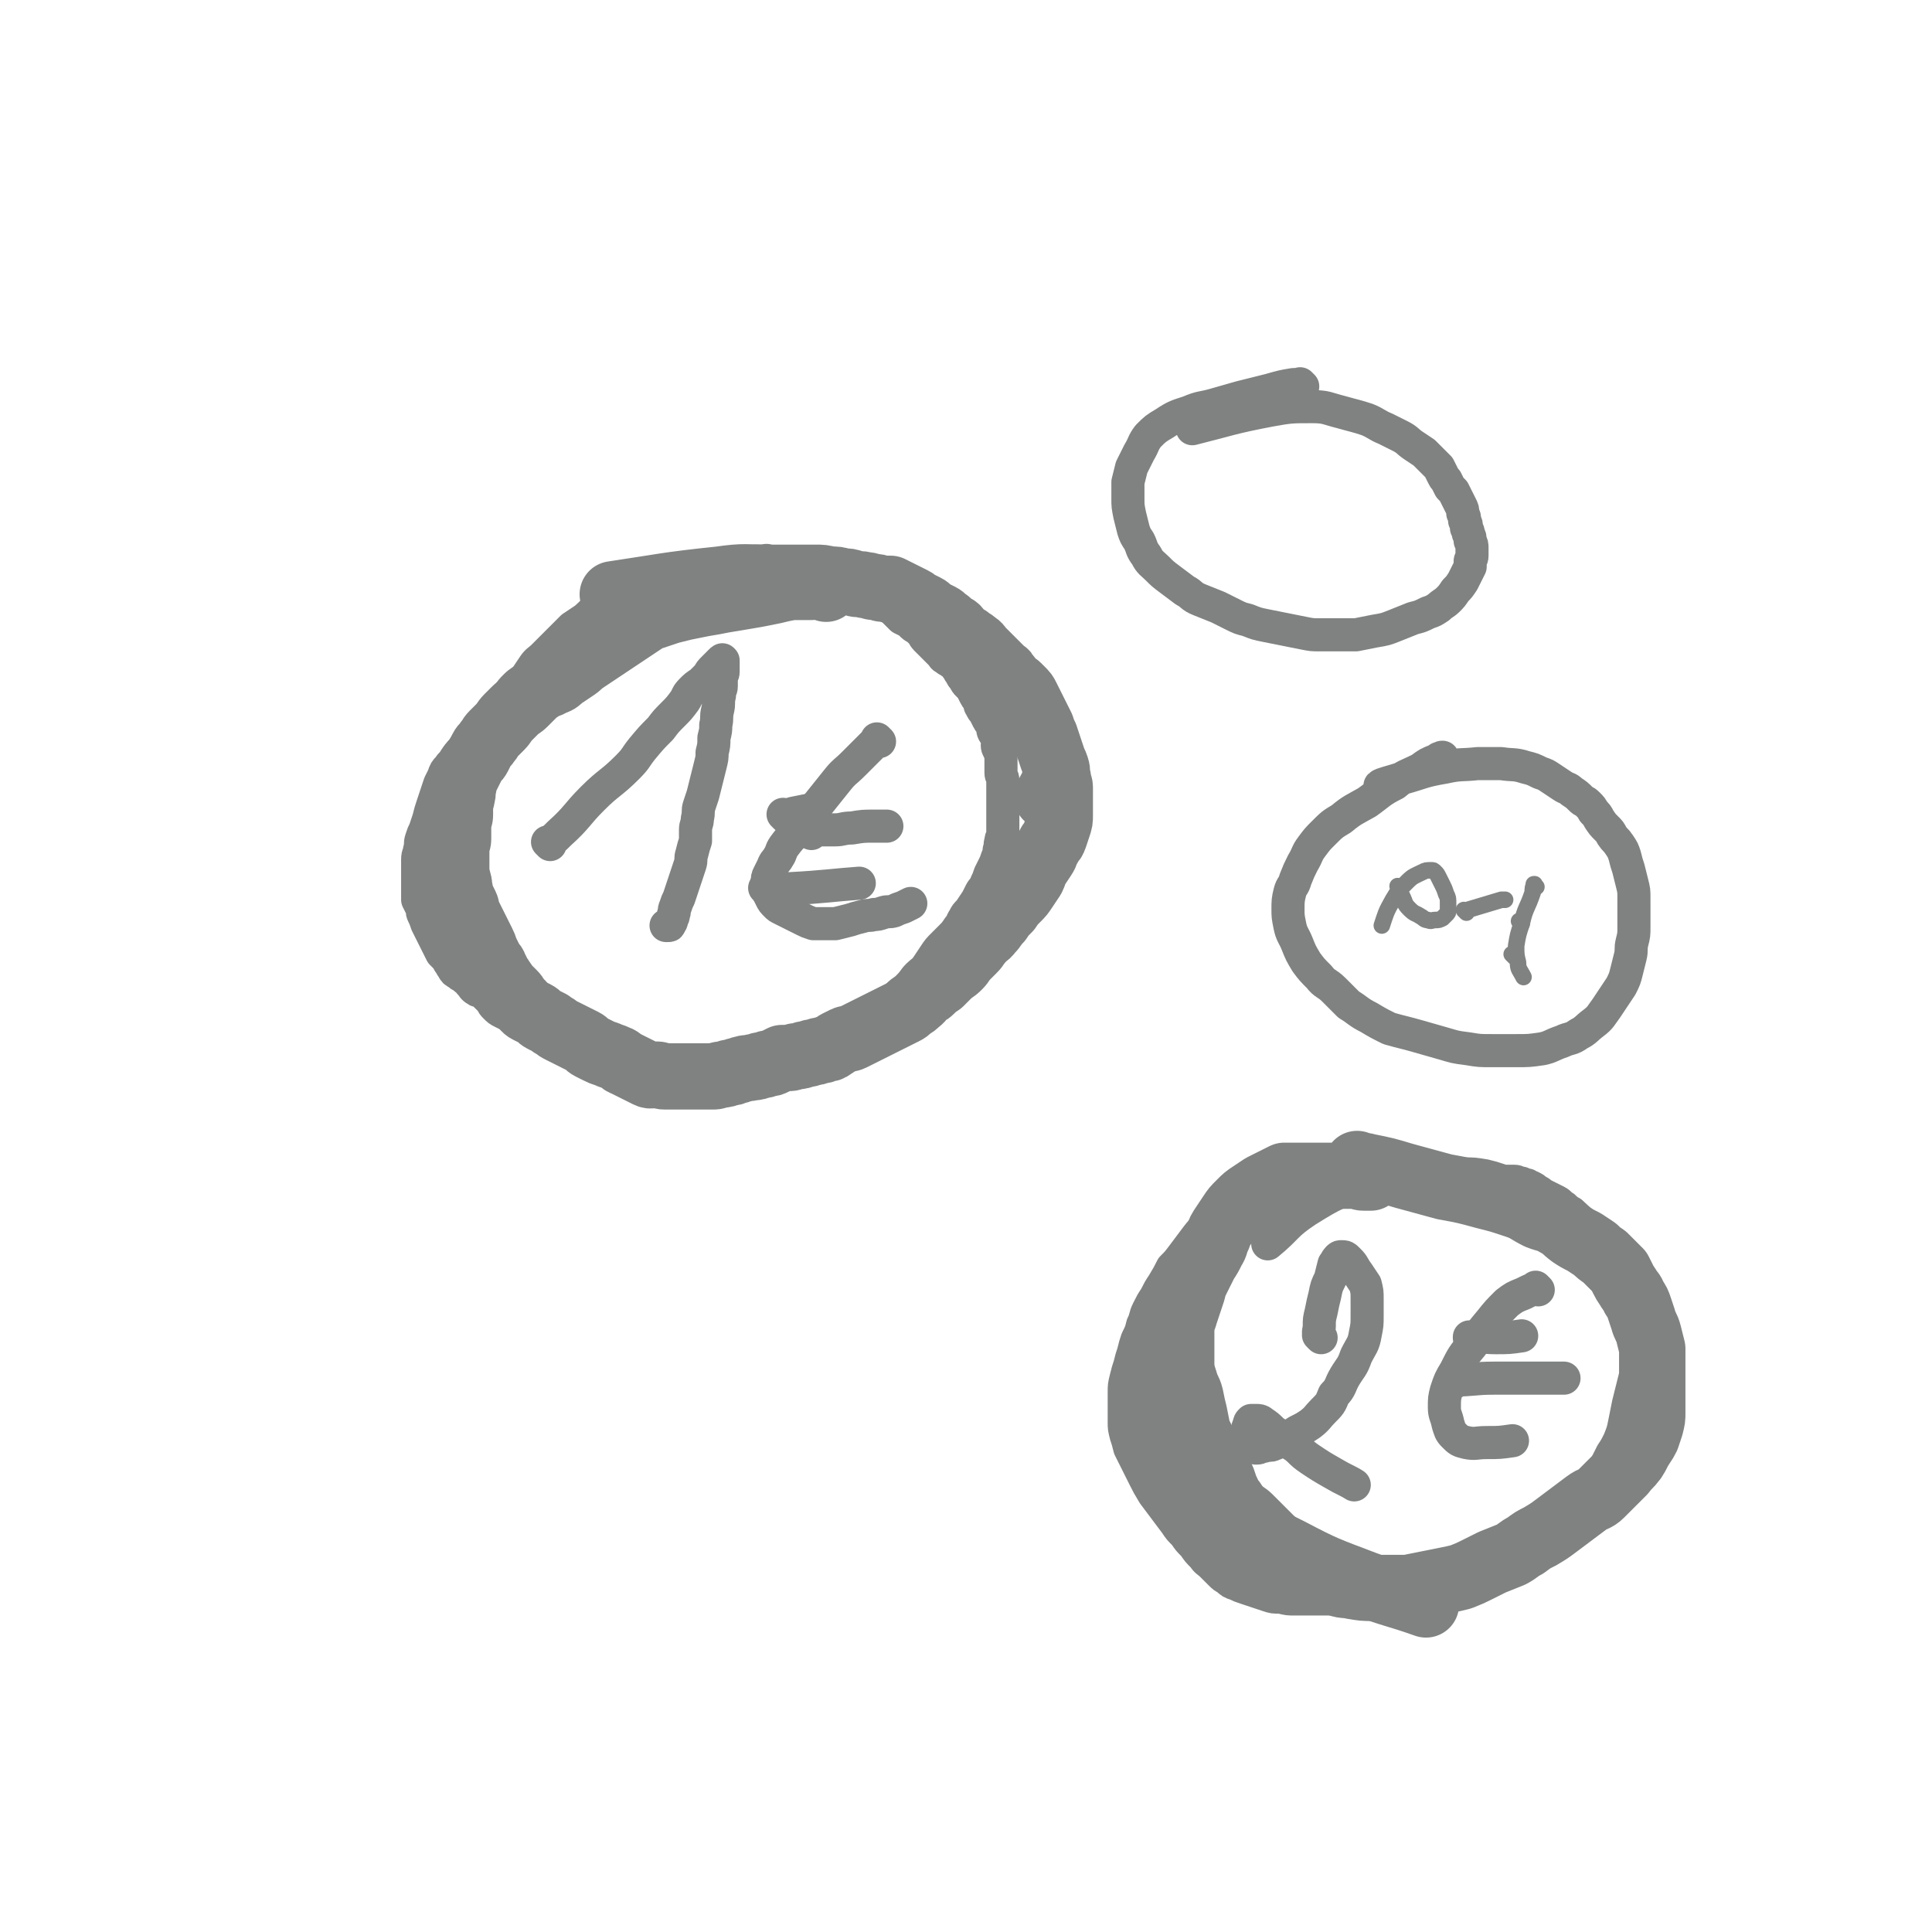 <svg viewBox='0 0 1050 1050' version='1.1' xmlns='http://www.w3.org/2000/svg' xmlns:xlink='http://www.w3.org/1999/xlink'><g fill='none' stroke='#808282' stroke-width='18' stroke-linecap='round' stroke-linejoin='round'><path d='M418,306c-1,-1 -1,-1 -1,-1 -1,-1 0,0 0,0 0,0 0,0 0,0 0,0 0,0 0,0 -1,-1 0,0 0,0 0,0 0,0 0,0 0,0 0,0 0,0 -1,-1 0,0 0,0 0,0 0,0 0,0 -3,0 -3,0 -7,0 -6,1 -6,1 -13,2 -6,1 -6,1 -12,3 -7,1 -7,1 -13,3 -6,1 -6,1 -12,3 -6,2 -6,2 -13,4 -5,2 -5,2 -10,4 -4,2 -4,2 -8,4 -3,2 -3,2 -6,4 -3,2 -3,3 -6,5 -3,2 -3,2 -6,4 -3,3 -3,3 -6,6 -2,2 -2,2 -5,5 -2,2 -2,2 -5,5 -2,2 -3,2 -5,5 -2,3 -2,3 -4,6 -3,3 -3,2 -6,5 -2,2 -2,2 -4,5 -2,2 -3,2 -5,5 -2,2 -2,2 -4,5 -2,2 -2,2 -4,4 -2,2 -2,2 -4,5 -2,2 -2,2 -4,5 -2,3 -2,3 -4,6 -2,2 -2,2 -4,5 -1,2 -2,2 -3,4 -2,2 -2,2 -3,5 -1,2 -1,2 -2,4 -1,3 -1,3 -2,6 -1,3 -1,3 -2,6 -1,3 -1,3 -2,7 -1,3 -1,3 -2,6 -1,2 -1,2 -2,5 -1,3 0,3 -1,6 0,2 -1,2 -1,5 0,2 0,2 0,4 0,2 0,2 0,5 0,2 0,2 0,4 0,2 0,2 0,5 0,2 0,2 0,4 1,2 1,2 2,4 1,2 0,2 1,4 1,2 1,2 2,5 1,2 1,2 2,4 1,2 1,2 2,4 1,2 1,2 2,4 1,2 1,2 2,4 1,1 1,1 2,2 1,1 1,1 2,3 1,1 1,2 2,3 1,2 1,2 3,3 2,2 2,1 4,3 2,1 1,1 3,3 1,1 1,2 3,3 1,1 2,0 3,1 2,2 2,2 4,4 2,2 1,2 3,4 2,2 2,2 4,3 2,1 2,1 4,2 2,1 2,2 4,3 2,1 2,1 4,2 2,1 2,1 4,2 2,1 2,1 4,2 2,1 2,1 4,2 2,1 2,1 4,2 2,1 2,0 4,1 2,1 2,1 4,2 1,1 1,1 3,1 1,0 1,1 3,1 2,1 2,0 4,1 2,1 1,1 3,2 2,0 2,0 5,1 1,0 1,1 3,1 2,1 2,0 4,1 2,1 2,1 4,2 3,1 3,0 6,1 3,0 3,1 6,1 2,0 2,0 5,0 2,0 2,0 5,0 3,0 3,0 6,0 3,0 3,0 6,0 3,0 3,0 6,0 3,0 3,0 6,0 2,0 2,0 5,0 2,0 2,0 5,0 3,0 3,-1 6,-1 2,0 2,0 5,0 3,-1 3,-1 6,-2 2,-1 2,0 5,-1 2,-1 2,-1 5,-2 2,-1 2,-1 5,-2 2,-1 2,-1 5,-2 3,-1 3,-1 6,-2 2,-1 2,-1 5,-2 2,-1 2,-1 5,-2 2,-1 2,-1 5,-2 2,-1 2,-1 4,-2 2,-1 2,-1 4,-2 3,-1 3,-1 6,-2 2,-1 3,-1 5,-2 3,-1 3,-1 5,-3 2,-1 2,-1 4,-3 2,-1 2,-1 4,-3 2,-2 2,-2 4,-4 3,-3 3,-2 6,-5 3,-3 2,-3 5,-6 2,-2 3,-2 5,-5 2,-3 2,-3 4,-6 2,-3 2,-3 5,-6 2,-2 2,-2 4,-4 2,-2 2,-2 4,-5 2,-2 1,-2 3,-5 1,-2 1,-2 3,-4 2,-3 2,-3 4,-6 1,-2 1,-2 2,-4 1,-2 2,-2 3,-5 1,-2 1,-2 2,-5 1,-2 1,-2 2,-4 1,-2 1,-2 2,-5 1,-2 1,-2 1,-4 1,-2 0,-2 1,-5 0,-2 1,-2 1,-4 0,-2 0,-2 0,-5 0,-2 0,-2 0,-4 0,-2 0,-2 0,-4 0,-2 0,-2 0,-4 0,-2 0,-2 0,-4 0,-2 0,-2 0,-4 0,-2 0,-2 0,-4 0,-2 -1,-2 -1,-4 0,-2 0,-2 0,-4 0,-2 0,-2 0,-4 0,-2 0,-2 -1,-4 0,-1 -1,-1 -1,-3 0,-2 1,-2 0,-4 0,-2 -1,-1 -2,-3 -1,-2 0,-2 -1,-4 -1,-2 -1,-1 -2,-3 -1,-2 -1,-2 -2,-4 -1,-1 -1,-1 -2,-3 -1,-1 0,-2 -1,-3 -1,-2 -1,-1 -2,-3 -1,-2 -1,-2 -2,-4 -1,-1 -1,-1 -2,-2 -1,-1 -1,-1 -2,-3 -1,-1 -1,-1 -2,-3 -1,-1 -1,-2 -2,-3 -1,-2 -1,-2 -3,-3 -1,-1 -2,-1 -3,-2 -2,-1 -1,-1 -3,-3 -1,-1 -1,-1 -2,-2 -1,-1 -1,-1 -2,-2 -1,-1 -1,-1 -2,-2 -1,-1 -1,-1 -2,-2 -1,-1 -1,-2 -2,-3 -1,-1 -1,-1 -2,-2 -1,-1 -2,-1 -3,-2 -1,-1 -1,-1 -2,-2 -2,-1 -2,-1 -4,-2 -1,-1 -1,-1 -2,-2 -1,-1 -1,-1 -2,-2 -1,-1 -1,-1 -3,-2 -1,-1 -1,-1 -3,-2 -1,-1 -1,0 -3,-1 -2,-1 -2,-1 -4,-2 -2,-1 -2,-1 -4,-2 -2,-1 -2,0 -4,-1 -2,-1 -2,-1 -5,-2 -3,-1 -3,-1 -7,-2 -5,-1 -5,-2 -10,-2 -8,-1 -8,0 -17,0 -10,0 -16,1 -21,2 '/><path d='M756,633c-1,-1 -1,-1 -1,-1 -1,-1 0,0 0,0 0,0 0,0 0,0 0,0 0,0 0,0 -1,-1 0,0 0,0 0,0 0,0 0,0 0,0 0,0 0,0 -1,-1 0,0 0,0 0,0 0,0 0,0 0,0 0,0 0,0 -1,-1 0,0 0,0 0,0 0,0 0,0 0,0 0,0 0,0 -1,-1 0,0 0,0 0,0 0,0 0,0 0,0 0,0 0,0 -1,-1 0,0 0,0 0,0 0,0 0,0 0,0 0,0 0,0 -1,-1 0,0 0,0 0,0 0,0 0,0 -4,0 -4,0 -8,1 -8,1 -8,1 -15,2 -7,1 -7,0 -14,2 -9,1 -9,1 -16,4 -6,2 -6,2 -11,4 -4,2 -4,2 -9,4 -4,2 -4,2 -8,4 -3,2 -3,2 -6,4 -3,2 -4,1 -7,4 -3,2 -3,3 -6,6 -3,3 -3,3 -6,7 -3,4 -3,4 -6,8 -3,4 -3,4 -6,7 -2,4 -2,4 -5,9 -2,3 -2,3 -4,7 -2,3 -2,3 -4,7 -2,4 -1,4 -3,8 -1,4 -1,4 -3,8 -1,3 -1,3 -2,7 -1,3 -1,3 -2,7 -1,3 -1,3 -2,7 -1,4 -1,4 -1,8 0,4 0,4 0,8 0,4 0,4 0,8 0,3 0,3 1,7 1,3 1,3 2,7 2,4 2,4 4,8 2,4 2,4 4,8 2,4 2,4 5,9 3,4 3,4 6,8 3,4 3,4 6,8 2,3 2,3 5,6 2,3 2,3 5,6 2,3 2,3 5,6 2,3 2,2 5,5 2,2 2,2 4,4 2,2 2,2 4,3 2,2 2,2 5,3 2,1 2,1 5,2 3,1 3,1 6,2 3,1 3,1 6,2 3,1 3,1 7,1 4,1 4,1 8,1 4,0 4,0 8,0 4,0 4,0 8,0 4,0 4,0 9,0 4,0 4,0 9,0 4,0 4,-1 9,-1 4,0 4,0 9,0 5,-1 5,-1 10,-2 4,-1 4,-2 9,-3 5,-1 5,-1 11,-2 6,-2 6,-2 12,-4 6,-2 6,-2 12,-4 5,-2 5,-2 11,-5 5,-3 5,-3 10,-6 4,-3 4,-3 9,-6 4,-4 4,-4 9,-8 4,-3 4,-3 8,-7 3,-3 3,-4 6,-8 2,-3 3,-3 5,-7 2,-4 2,-4 4,-8 2,-4 2,-4 4,-8 2,-3 2,-3 4,-7 2,-5 2,-5 3,-10 1,-5 1,-5 2,-10 1,-4 1,-4 2,-8 1,-4 1,-4 2,-8 0,-4 0,-4 0,-8 0,-3 0,-3 0,-6 0,-2 0,-2 0,-5 0,-2 0,-2 0,-4 0,-2 0,-2 0,-4 0,-2 0,-2 0,-4 -1,-2 -1,-2 -2,-5 -1,-2 0,-2 -1,-4 -1,-2 -1,-2 -2,-4 -1,-2 -1,-2 -2,-5 -1,-2 -1,-2 -2,-4 -1,-2 -1,-2 -2,-4 -1,-2 -1,-2 -3,-5 -1,-2 -1,-2 -3,-4 -1,-2 -1,-2 -3,-4 -1,-2 -1,-2 -3,-4 -2,-2 -2,-2 -4,-5 -2,-2 -2,-2 -4,-5 -2,-2 -2,-2 -4,-4 -2,-1 -2,-1 -4,-3 -2,-1 -2,-2 -4,-3 -2,-1 -2,-1 -4,-2 -2,-1 -2,-1 -4,-2 -1,-1 -1,-1 -3,-2 -1,-1 -1,-1 -3,-2 -1,0 -1,0 -2,-1 -1,0 -1,0 -3,-1 -2,0 -2,-1 -4,-1 -2,0 -2,0 -4,0 -2,0 -2,0 -5,-1 -3,-1 -3,-1 -7,-2 -6,-1 -6,-1 -12,-1 -9,0 -10,-1 -19,0 -16,1 -16,-1 -31,4 -18,6 -19,6 -35,16 -12,8 -10,9 -21,18 '/><path d='M785,413c-1,-1 -1,-1 -1,-1 -1,-1 0,0 0,0 0,0 0,0 0,0 0,0 0,0 0,0 -1,-1 0,0 0,0 0,0 0,0 0,0 0,0 0,0 0,0 -1,-1 0,0 0,0 0,0 0,0 0,0 0,0 0,-1 0,0 -2,0 -2,0 -3,1 -5,2 -5,2 -9,5 -8,4 -8,3 -14,8 -8,4 -8,5 -15,10 -7,4 -8,4 -14,9 -5,3 -5,3 -10,8 -3,3 -3,3 -6,7 -3,4 -2,4 -5,9 -2,4 -2,4 -4,9 -1,4 -2,3 -3,7 -1,4 -1,5 -1,9 0,4 0,4 1,9 1,5 2,5 4,10 2,5 2,5 5,10 3,4 3,4 7,8 3,4 4,3 8,7 4,4 4,4 8,8 5,3 5,4 11,7 5,3 5,3 11,6 7,2 8,2 15,4 7,2 7,2 14,4 7,2 6,2 14,3 6,1 6,1 13,1 6,0 6,0 13,0 7,0 7,0 14,-1 5,-1 5,-2 11,-4 4,-2 5,-1 9,-4 4,-2 4,-3 8,-6 4,-3 4,-4 7,-8 2,-3 2,-3 4,-6 2,-3 2,-3 4,-6 2,-4 2,-4 3,-8 1,-4 1,-4 2,-8 1,-4 0,-4 1,-8 1,-4 1,-4 1,-8 0,-4 0,-4 0,-8 0,-4 0,-4 0,-8 0,-4 0,-4 -1,-8 -1,-4 -1,-4 -2,-8 -1,-3 -1,-3 -2,-7 -1,-3 -1,-3 -3,-6 -2,-3 -2,-2 -4,-5 -1,-2 -1,-2 -3,-4 -2,-2 -2,-2 -4,-5 -1,-2 -1,-2 -3,-4 -1,-2 -1,-2 -3,-4 -2,-2 -2,-1 -4,-3 -2,-2 -2,-2 -5,-4 -2,-2 -2,-1 -5,-3 -3,-2 -3,-2 -6,-4 -3,-2 -3,-2 -6,-3 -4,-2 -4,-2 -8,-3 -6,-2 -7,-1 -13,-2 -7,0 -7,0 -13,0 -9,1 -9,0 -18,2 -12,2 -12,3 -23,6 -6,2 -11,3 -12,4 '/><path d='M708,210c-1,-1 -1,-1 -1,-1 -1,-1 0,0 0,0 0,0 0,0 0,0 0,0 0,0 0,0 -1,-1 0,0 0,0 0,0 0,0 0,0 0,0 0,0 0,0 -1,-1 0,0 0,0 0,0 0,0 0,0 -2,0 -2,0 -4,0 -6,1 -6,1 -13,3 -8,2 -8,2 -16,4 -7,2 -7,2 -14,4 -7,2 -7,1 -14,4 -6,2 -7,2 -13,6 -5,3 -5,3 -9,7 -3,4 -2,4 -5,9 -2,4 -2,4 -4,8 -1,4 -1,4 -2,8 0,5 0,5 0,9 0,4 0,4 1,9 1,4 1,4 2,8 1,3 1,3 3,6 2,4 1,4 4,8 2,4 3,4 6,7 3,3 3,3 7,6 4,3 4,3 8,6 4,2 3,3 8,5 5,2 5,2 10,4 4,2 4,2 8,4 4,2 4,2 8,3 5,2 5,2 10,3 5,1 5,1 10,2 5,1 5,1 10,2 5,1 5,1 9,1 5,0 5,0 11,0 4,0 4,0 9,0 5,-1 5,-1 10,-2 6,-1 6,-1 11,-3 5,-2 5,-2 10,-4 4,-1 4,-1 8,-3 3,-1 3,-1 6,-3 2,-2 3,-2 5,-4 2,-2 2,-2 4,-5 2,-2 2,-2 4,-5 1,-2 1,-2 2,-4 1,-2 1,-2 2,-4 0,-1 0,-1 0,-3 0,-1 1,-1 1,-3 0,-1 0,-1 0,-2 0,-1 0,-1 0,-2 0,-2 0,-2 -1,-4 0,-2 0,-2 -1,-4 0,-1 0,-1 -1,-3 0,-2 0,-2 -1,-4 0,-2 0,-2 -1,-4 0,-2 0,-2 -1,-4 -1,-2 -1,-2 -2,-4 -1,-2 -1,-2 -2,-4 -1,-1 -1,-1 -2,-2 -1,-2 -1,-2 -2,-4 -1,-1 -1,-1 -2,-3 -1,-2 -1,-2 -2,-4 -2,-2 -2,-2 -4,-4 -2,-2 -2,-2 -4,-4 -3,-2 -3,-2 -6,-4 -3,-2 -3,-3 -7,-5 -4,-2 -4,-2 -8,-4 -5,-2 -5,-3 -10,-5 -6,-2 -7,-2 -14,-4 -8,-2 -8,-3 -16,-3 -11,0 -12,0 -23,2 -21,4 -22,5 -42,10 '/><path d='M299,459c-1,-1 -1,-1 -1,-1 -1,-1 0,0 0,0 0,0 0,0 0,0 0,0 0,0 0,0 -1,-1 0,0 0,0 0,0 0,0 0,0 0,0 0,0 0,0 -1,-1 0,0 0,0 3,-2 3,-2 6,-5 10,-9 9,-10 18,-19 9,-9 10,-8 19,-17 5,-5 4,-5 8,-10 5,-6 5,-6 10,-11 3,-4 3,-4 7,-8 3,-3 3,-3 6,-7 2,-3 1,-3 4,-6 2,-2 2,-2 5,-4 2,-2 2,-2 4,-4 1,-2 1,-2 3,-4 1,-1 1,-1 2,-2 1,-1 1,-1 2,-2 0,0 0,0 1,0 0,0 0,0 0,0 0,0 0,0 0,0 -1,-1 0,0 0,0 0,0 0,0 0,0 0,0 0,0 0,0 -1,-1 0,0 0,0 0,0 0,0 0,0 0,0 0,0 0,0 -1,-1 0,0 0,0 0,0 0,0 0,0 0,1 0,1 0,2 0,1 0,1 0,2 0,1 0,1 0,2 0,2 -1,2 -1,4 0,2 0,2 0,4 0,2 -1,2 -1,5 -1,4 0,4 -1,8 -1,4 0,4 -1,8 0,3 0,3 -1,7 0,4 0,4 -1,8 0,3 0,3 -1,7 -1,4 -1,4 -2,8 -1,4 -1,4 -2,8 -1,3 -1,3 -2,6 -1,3 0,3 -1,7 0,3 -1,3 -1,6 0,3 0,3 0,6 -1,3 -1,3 -2,7 -1,3 0,3 -1,6 -1,3 -1,3 -2,6 -1,3 -1,3 -2,6 -1,3 -1,3 -2,6 -1,2 -1,2 -2,5 -1,2 0,2 -1,4 0,1 0,1 -1,3 0,1 0,1 -1,2 0,1 0,1 -1,1 0,0 0,0 -1,0 0,0 0,0 0,0 0,0 0,0 0,0 '/><path d='M478,403c-1,-1 -1,-1 -1,-1 -1,-1 0,0 0,0 0,0 0,0 0,0 0,0 0,0 0,0 -1,-1 0,0 0,0 0,0 0,0 0,0 0,0 0,0 0,0 -1,-1 0,0 0,0 0,0 0,0 0,0 0,0 0,0 0,0 -1,-1 0,0 0,0 -3,3 -3,3 -6,6 -4,4 -4,4 -7,7 -5,5 -5,4 -9,9 -4,5 -4,5 -8,10 -4,5 -4,5 -8,10 -3,4 -3,4 -7,9 -3,3 -3,3 -6,7 -2,3 -1,3 -3,6 -1,2 -2,2 -3,5 -1,2 -1,2 -2,4 -1,2 -1,2 -1,5 0,2 0,2 0,4 1,2 1,2 2,4 1,2 1,2 3,4 1,1 1,1 3,2 2,1 2,1 4,2 2,1 2,1 4,2 2,1 2,1 4,2 2,1 2,1 5,2 2,0 2,0 5,0 3,0 3,0 7,0 4,-1 4,-1 8,-2 3,-1 3,-1 7,-2 3,-1 3,0 6,-1 2,0 2,0 5,-1 3,-1 3,0 6,-1 2,-1 2,-1 5,-2 2,-1 2,-1 4,-2 0,0 0,0 0,0 0,0 0,0 0,0 '/><path d='M427,444c-1,-1 -1,-1 -1,-1 -1,-1 0,0 0,0 0,0 0,0 0,0 0,0 0,0 0,0 -1,-1 0,0 0,0 0,0 0,0 0,0 0,0 0,0 0,0 -1,-1 0,0 0,0 0,0 0,0 0,0 2,0 2,0 5,-1 5,-1 5,-1 10,-2 '/><path d='M441,453c-1,-1 -1,-1 -1,-1 -1,-1 0,0 0,0 0,0 0,0 0,0 0,0 0,0 0,0 -1,-1 0,0 0,0 0,0 0,0 0,0 0,0 0,0 0,0 -1,-1 0,0 0,0 0,0 0,0 0,0 0,0 -1,0 0,0 2,-1 3,-1 6,-1 4,0 4,0 8,0 4,0 4,-1 9,-1 6,-1 6,-1 12,-1 3,0 3,0 7,0 '/><path d='M418,482c-1,-1 -1,-1 -1,-1 -1,-1 0,0 0,0 0,0 0,0 0,0 0,0 0,0 0,0 -1,-1 0,0 0,0 0,0 0,0 0,0 0,0 0,0 0,0 -1,-1 0,0 0,0 '/><path d='M417,484c-1,-1 -1,-1 -1,-1 -1,-1 0,0 0,0 0,0 0,0 0,0 0,0 0,0 0,0 -1,-1 0,0 0,0 0,0 0,0 0,0 0,0 0,0 0,0 -1,-1 0,0 0,0 6,0 6,0 13,0 19,-1 24,-2 38,-3 '/><path d='M718,727c-1,-1 -1,-1 -1,-1 -1,-1 0,0 0,0 0,0 0,0 0,0 0,0 0,0 0,0 -1,-1 0,0 0,0 0,0 0,0 0,0 0,0 0,0 0,0 -1,-1 0,0 0,0 0,0 0,0 0,0 0,0 0,0 0,0 -1,-1 0,0 0,0 0,0 0,0 0,0 0,0 0,0 0,0 -1,-1 0,0 0,0 0,0 0,0 0,0 0,0 0,0 0,0 -1,-2 0,-3 0,-5 0,-4 0,-4 1,-8 1,-5 1,-5 2,-9 1,-5 1,-5 3,-9 1,-4 1,-4 2,-8 1,-1 1,-2 2,-3 1,-1 1,-1 2,-1 2,0 2,0 4,2 3,3 2,3 5,7 2,3 2,3 4,6 1,4 1,4 1,8 0,4 0,4 0,9 0,5 0,5 -1,10 -1,6 -2,6 -5,12 -2,6 -3,6 -6,11 -3,5 -2,6 -6,10 -2,5 -2,5 -6,9 -3,3 -3,4 -7,7 -3,2 -3,2 -7,4 -3,2 -3,2 -7,4 -3,1 -3,2 -6,3 -2,1 -2,0 -5,1 -2,0 -2,1 -4,1 -1,0 -2,0 -3,-1 -1,-1 -1,-2 -2,-4 0,-2 0,-2 0,-4 0,-2 0,-2 1,-4 0,-1 0,-1 1,-2 0,0 0,0 1,0 1,0 1,0 2,0 1,0 2,0 3,1 3,2 3,2 6,5 5,3 5,3 10,7 5,3 4,4 10,8 6,4 6,4 13,8 5,3 8,4 11,6 '/><path d='M836,701c-1,-1 -1,-1 -1,-1 -1,-1 0,0 0,0 0,0 0,0 0,0 0,0 0,0 0,0 -1,-1 0,0 0,0 0,0 0,0 0,0 0,0 0,0 0,0 -1,-1 0,0 0,0 -3,1 -3,1 -7,3 -5,2 -5,2 -9,5 -5,5 -5,5 -9,10 -5,6 -5,6 -10,13 -5,6 -5,6 -9,14 -3,5 -3,5 -5,11 -1,4 -1,4 -1,9 0,4 1,4 2,9 1,3 1,4 3,6 3,3 3,3 7,4 5,1 5,0 11,0 7,0 7,0 14,-1 0,0 0,0 0,0 0,0 0,0 0,0 '/><path d='M800,728c-1,-1 -1,-1 -1,-1 -1,-1 0,0 0,0 0,0 0,0 0,0 0,0 0,0 0,0 -1,-1 0,0 0,0 0,0 0,0 0,0 0,0 -1,0 0,0 6,-1 7,0 14,0 7,0 7,0 14,-1 '/><path d='M791,751c-1,-1 -1,-1 -1,-1 -1,-1 0,0 0,0 0,0 0,0 0,0 0,0 0,0 0,0 -1,-1 0,0 0,0 0,0 0,0 0,0 11,0 11,-1 22,-1 18,0 18,0 36,0 1,0 1,0 2,0 '/></g>
<g fill='none' stroke='#808282' stroke-width='36' stroke-linecap='round' stroke-linejoin='round'><path d='M449,320c-1,-1 -1,-1 -1,-1 -1,-1 0,0 0,0 0,0 0,0 0,0 0,0 0,0 0,0 -1,-1 0,0 0,0 0,0 0,0 0,0 0,0 0,0 0,0 -1,-1 0,0 0,0 0,0 0,0 0,0 0,0 0,0 0,0 -1,-1 0,0 0,0 0,0 0,0 0,0 0,0 0,0 0,0 -4,-1 -4,0 -7,0 -3,0 -3,0 -7,0 -4,0 -4,0 -9,1 -4,1 -4,1 -9,2 -5,1 -5,1 -11,2 -6,1 -6,1 -12,2 -5,1 -5,1 -11,2 -5,1 -5,1 -10,2 -4,1 -4,1 -8,2 -3,1 -3,1 -6,2 -3,1 -3,1 -6,2 -3,2 -3,2 -6,4 -3,2 -3,2 -6,4 -3,2 -3,2 -6,4 -3,2 -3,2 -6,4 -3,2 -3,2 -6,4 -3,2 -3,2 -6,4 -2,2 -2,2 -5,4 -3,2 -3,2 -6,4 -2,2 -2,2 -5,3 -3,2 -3,1 -6,3 -3,2 -3,2 -5,4 -2,2 -2,2 -4,4 -2,2 -3,2 -5,4 -2,2 -2,2 -4,4 -2,2 -2,3 -4,5 -2,2 -2,2 -4,4 -2,2 -1,2 -3,4 -1,2 -2,2 -3,4 -1,2 -1,2 -2,4 -1,2 -2,2 -3,4 -1,2 -1,2 -2,4 -1,2 -1,2 -2,4 -1,2 -1,2 -1,4 -1,3 0,3 -1,6 0,2 -1,2 -1,5 0,2 0,2 0,5 0,2 -1,2 -1,5 0,2 0,2 0,5 0,1 0,1 0,3 0,2 -1,2 -1,5 0,2 0,2 0,5 0,2 0,2 0,5 0,2 0,2 0,4 0,2 1,2 1,4 1,2 0,2 1,5 0,2 0,2 1,4 1,2 1,2 2,4 1,2 0,2 1,4 1,2 1,2 2,4 1,2 1,2 2,4 1,2 1,2 2,4 1,2 1,2 2,4 1,2 1,2 2,5 1,2 1,2 2,4 1,3 2,2 3,5 1,2 1,2 2,4 1,2 1,1 2,3 1,1 1,2 2,3 1,1 1,1 2,2 1,1 1,1 2,2 2,2 1,2 3,4 1,1 1,1 2,2 1,1 1,2 3,3 2,1 2,1 4,2 2,1 2,2 4,3 2,1 2,1 4,2 1,1 1,1 3,2 1,1 1,1 3,2 2,1 2,1 4,2 2,1 2,1 4,2 2,1 2,1 4,2 2,1 2,2 4,3 2,1 2,1 4,2 2,1 2,1 5,2 2,1 3,1 5,2 3,1 2,2 5,3 2,1 2,1 4,2 2,1 2,1 4,2 2,1 2,1 4,2 2,1 2,0 5,0 2,0 2,1 4,1 2,0 2,0 4,0 2,0 2,0 5,0 2,0 2,0 4,0 2,0 2,0 4,0 2,0 2,0 5,0 2,0 2,0 5,0 2,0 2,-1 4,-1 2,0 2,0 4,-1 2,0 2,0 4,-1 2,0 2,-1 4,-1 2,-1 2,0 5,-1 2,0 2,0 4,-1 2,0 2,0 4,-1 2,0 2,0 4,-1 2,-1 2,-1 4,-2 2,0 2,0 4,0 2,0 2,-1 4,-1 2,0 2,0 4,-1 2,0 2,0 4,-1 2,0 2,0 4,-1 2,0 2,0 4,-1 1,0 2,0 3,-1 2,-1 1,-1 3,-2 2,-1 2,-1 4,-2 2,-1 2,0 4,-1 2,-1 2,-1 4,-2 2,-1 2,-1 4,-2 2,-1 2,-1 4,-2 2,-1 2,-1 4,-2 2,-1 2,-1 4,-2 2,-1 2,-1 4,-2 2,-1 2,-1 4,-2 2,-1 2,-1 4,-3 2,-1 2,-1 4,-3 2,-1 1,-2 3,-3 2,-2 2,-1 4,-3 2,-2 2,-2 5,-4 2,-2 2,-2 4,-4 3,-3 3,-2 6,-5 2,-2 2,-3 4,-5 2,-2 2,-2 4,-4 2,-2 2,-3 4,-5 2,-3 3,-2 5,-5 3,-3 2,-3 5,-6 2,-3 2,-3 5,-6 2,-3 2,-3 5,-6 2,-2 2,-2 4,-5 2,-3 2,-3 4,-6 1,-2 1,-3 2,-5 2,-3 2,-3 4,-6 2,-3 1,-3 3,-6 1,-3 2,-2 3,-5 1,-3 1,-3 2,-6 1,-3 1,-3 1,-6 0,-2 0,-2 0,-5 0,-2 0,-2 0,-5 0,-2 0,-2 0,-5 0,-2 -1,-2 -1,-5 -1,-3 0,-3 -1,-6 -1,-3 -1,-2 -2,-5 -1,-3 -1,-3 -2,-6 -1,-3 -1,-3 -2,-6 -1,-2 -1,-2 -2,-5 -1,-2 -1,-2 -2,-4 -1,-2 -1,-2 -2,-4 -1,-2 -1,-2 -2,-4 -1,-2 -1,-2 -2,-4 -1,-2 -1,-2 -3,-4 -1,-1 -1,-1 -2,-2 -1,-1 -2,-1 -3,-2 -2,-2 -1,-2 -3,-4 -1,-2 -1,-1 -3,-3 -2,-2 -2,-2 -4,-4 -1,-1 -1,-1 -3,-3 -2,-2 -2,-2 -4,-4 -1,-1 -1,-2 -3,-3 -2,-2 -2,-1 -4,-3 -2,-1 -2,-1 -4,-3 -2,-1 -1,-2 -3,-3 -2,-1 -2,-1 -4,-3 -2,-1 -2,-2 -4,-3 -2,-1 -2,-1 -4,-2 -2,-1 -2,-2 -4,-3 -2,-1 -2,-1 -4,-2 -2,-1 -1,-1 -3,-2 -2,-1 -2,-1 -4,-2 -2,-1 -2,-1 -4,-2 -2,-1 -2,-1 -4,-2 -2,0 -2,0 -4,0 -2,0 -2,-1 -5,-1 -2,0 -2,-1 -5,-1 -3,-1 -3,0 -6,-1 -3,-1 -3,-1 -6,-1 -3,-1 -3,-1 -7,-1 -4,-1 -4,-1 -8,-1 -4,0 -4,0 -9,0 -7,0 -7,0 -15,0 -14,0 -14,-1 -28,1 -29,3 -31,4 -58,8 '/><path d='M574,427c-1,-1 -1,-1 -1,-1 -1,-1 0,0 0,0 0,0 0,0 0,0 0,0 0,0 0,0 -1,-1 0,0 0,0 0,0 0,0 0,0 0,0 0,0 0,0 -1,-1 0,0 0,0 0,0 0,0 0,0 0,0 0,0 0,0 -1,-1 0,0 0,0 -2,3 -3,5 -4,7 '/><path d='M739,634c-1,-1 -1,-1 -1,-1 -1,-1 0,0 0,0 0,0 0,0 0,0 0,0 0,0 0,0 -1,-1 0,0 0,0 0,0 0,0 0,0 0,0 0,0 0,0 -1,-1 0,0 0,0 2,1 2,0 5,1 10,2 10,2 20,5 11,3 11,3 22,6 11,2 11,2 22,5 8,2 8,2 17,5 6,2 6,3 12,6 5,2 5,1 10,4 4,2 4,3 8,6 3,2 3,2 7,4 3,2 3,2 6,4 2,2 2,2 5,4 2,2 2,2 4,4 2,2 2,2 4,4 1,2 1,2 2,4 1,2 1,2 3,5 1,2 2,2 3,5 2,3 2,3 3,6 1,3 1,3 2,6 1,4 2,4 3,8 1,4 1,4 2,8 0,3 0,3 0,6 0,3 0,3 0,6 0,4 0,4 0,8 0,3 0,3 0,7 0,4 0,4 0,8 0,3 0,3 -1,7 -1,3 -1,3 -2,6 -1,2 -1,2 -3,5 -2,3 -2,4 -4,7 -3,4 -3,3 -6,7 -3,3 -3,3 -6,6 -3,3 -3,3 -6,6 -3,3 -4,2 -8,5 -4,3 -4,3 -8,6 -4,3 -4,3 -8,6 -4,3 -4,3 -9,6 -4,2 -4,2 -8,5 -4,2 -4,3 -8,5 -5,2 -5,2 -10,4 -4,2 -4,2 -8,4 -4,2 -4,2 -9,4 -4,1 -4,1 -9,2 -5,1 -5,1 -10,2 -5,1 -5,1 -10,2 -4,0 -4,0 -9,0 -5,0 -5,0 -10,0 -5,0 -5,0 -11,-1 -4,-1 -5,0 -9,-2 -4,-1 -4,-2 -8,-4 -3,-2 -3,-1 -7,-3 -4,-2 -4,-1 -8,-4 -3,-2 -3,-3 -6,-6 -3,-3 -3,-3 -6,-6 -3,-3 -3,-3 -6,-6 -3,-3 -3,-3 -6,-6 -2,-2 -3,-2 -5,-4 -2,-2 -2,-2 -4,-5 -2,-2 -2,-2 -3,-5 -1,-2 -1,-2 -2,-5 -1,-3 -1,-3 -3,-6 -2,-3 -2,-3 -4,-7 -2,-3 -1,-3 -3,-7 -2,-4 -2,-4 -4,-8 -1,-5 -1,-5 -2,-10 -1,-4 -1,-4 -2,-9 -1,-4 -2,-4 -3,-8 -1,-3 -1,-3 -2,-7 0,-4 0,-4 0,-8 0,-3 0,-3 0,-7 0,-4 0,-4 0,-8 0,-3 1,-3 2,-7 1,-3 1,-3 2,-6 1,-3 1,-3 2,-6 1,-4 1,-4 3,-8 2,-4 2,-4 4,-8 2,-3 2,-3 4,-7 2,-3 1,-3 3,-7 1,-3 1,-3 3,-6 2,-3 2,-3 4,-6 2,-3 2,-3 5,-6 3,-3 3,-3 6,-5 3,-2 3,-2 6,-4 2,-1 2,-1 4,-2 2,-1 2,-1 4,-2 2,-1 2,-1 4,-2 2,0 2,0 5,0 3,0 3,0 6,0 3,0 3,0 6,0 3,0 3,0 7,0 4,0 4,0 8,0 2,0 2,0 5,0 1,0 1,0 3,0 1,0 1,1 3,1 1,0 1,0 3,0 0,0 0,0 1,0 '/><path d='M645,759c-1,-1 -1,-1 -1,-1 -1,-1 0,0 0,0 0,0 0,0 0,0 0,0 0,0 0,0 -1,-1 0,0 0,0 0,0 0,0 0,0 0,0 0,0 0,0 -1,-1 0,0 0,0 0,0 0,0 0,0 0,0 0,0 0,0 -1,-1 0,0 0,0 0,4 0,4 0,8 1,8 0,9 3,17 4,11 3,12 10,22 7,11 7,12 18,21 11,10 12,10 26,17 19,10 20,10 41,18 16,6 16,5 33,11 '/><path d='M634,750c-1,-1 -1,-1 -1,-1 -1,-1 0,0 0,0 0,0 0,0 0,0 0,0 0,0 0,0 -1,-1 0,0 0,0 0,0 0,0 0,0 0,0 -1,-1 0,0 0,6 0,8 1,16 2,15 -1,16 5,29 8,19 8,20 22,35 10,11 12,8 25,17 '/></g>
<g fill='none' stroke='#808282' stroke-width='9' stroke-linecap='round' stroke-linejoin='round'><path d='M761,483c-1,-1 -1,-1 -1,-1 -1,-1 0,0 0,0 0,0 0,0 0,0 0,0 0,0 0,0 -1,-1 0,0 0,0 0,0 0,0 0,0 0,0 0,0 0,0 -1,-1 0,0 0,0 0,0 0,1 0,1 1,2 1,2 2,4 2,4 1,4 4,7 3,3 3,2 6,4 2,1 2,2 4,2 2,1 2,0 4,0 2,0 2,0 4,-1 1,-1 1,-1 2,-2 1,-1 1,-1 1,-2 0,-2 0,-2 0,-4 0,-3 0,-3 -1,-5 -1,-3 -1,-3 -2,-5 -1,-2 -1,-2 -2,-4 -1,-2 -1,-2 -2,-3 -1,-1 -1,-1 -2,-1 -3,0 -3,0 -5,1 -4,2 -5,2 -8,5 -5,5 -5,5 -8,10 -4,7 -4,8 -6,14 '/><path d='M823,520c-1,-1 -1,-1 -1,-1 -1,-1 0,0 0,0 0,0 0,0 0,0 0,0 0,0 0,0 -1,-1 0,0 0,0 0,0 0,0 0,0 '/><path d='M835,482c-1,-1 -1,-1 -1,-1 -1,-1 0,0 0,0 0,0 0,0 0,0 0,0 0,0 0,0 -1,-1 0,0 0,0 0,0 0,0 0,0 0,0 0,0 0,0 -1,-1 0,0 0,0 0,0 0,0 0,0 0,0 0,-1 0,0 -1,1 -1,2 -1,4 -3,9 -4,8 -6,17 -2,6 -2,6 -3,12 0,5 0,5 1,9 0,4 1,4 3,8 0,0 0,0 0,0 0,0 0,0 0,0 '/><path d='M827,502c-1,-1 -1,-1 -1,-1 -1,-1 0,0 0,0 0,0 0,0 0,0 0,0 0,0 0,0 -1,-1 0,0 0,0 0,0 0,0 0,0 0,0 0,0 0,0 -1,-1 0,0 0,0 0,0 0,0 0,0 '/><path d='M797,496c-1,-1 -1,-1 -1,-1 -1,-1 0,0 0,0 0,0 0,0 0,0 0,0 0,0 0,0 -1,-1 0,0 0,0 0,0 0,0 0,0 0,0 0,0 0,0 -1,-1 0,0 0,0 0,0 0,0 0,0 10,-3 10,-3 20,-6 1,0 1,0 2,0 '/></g>
</svg>